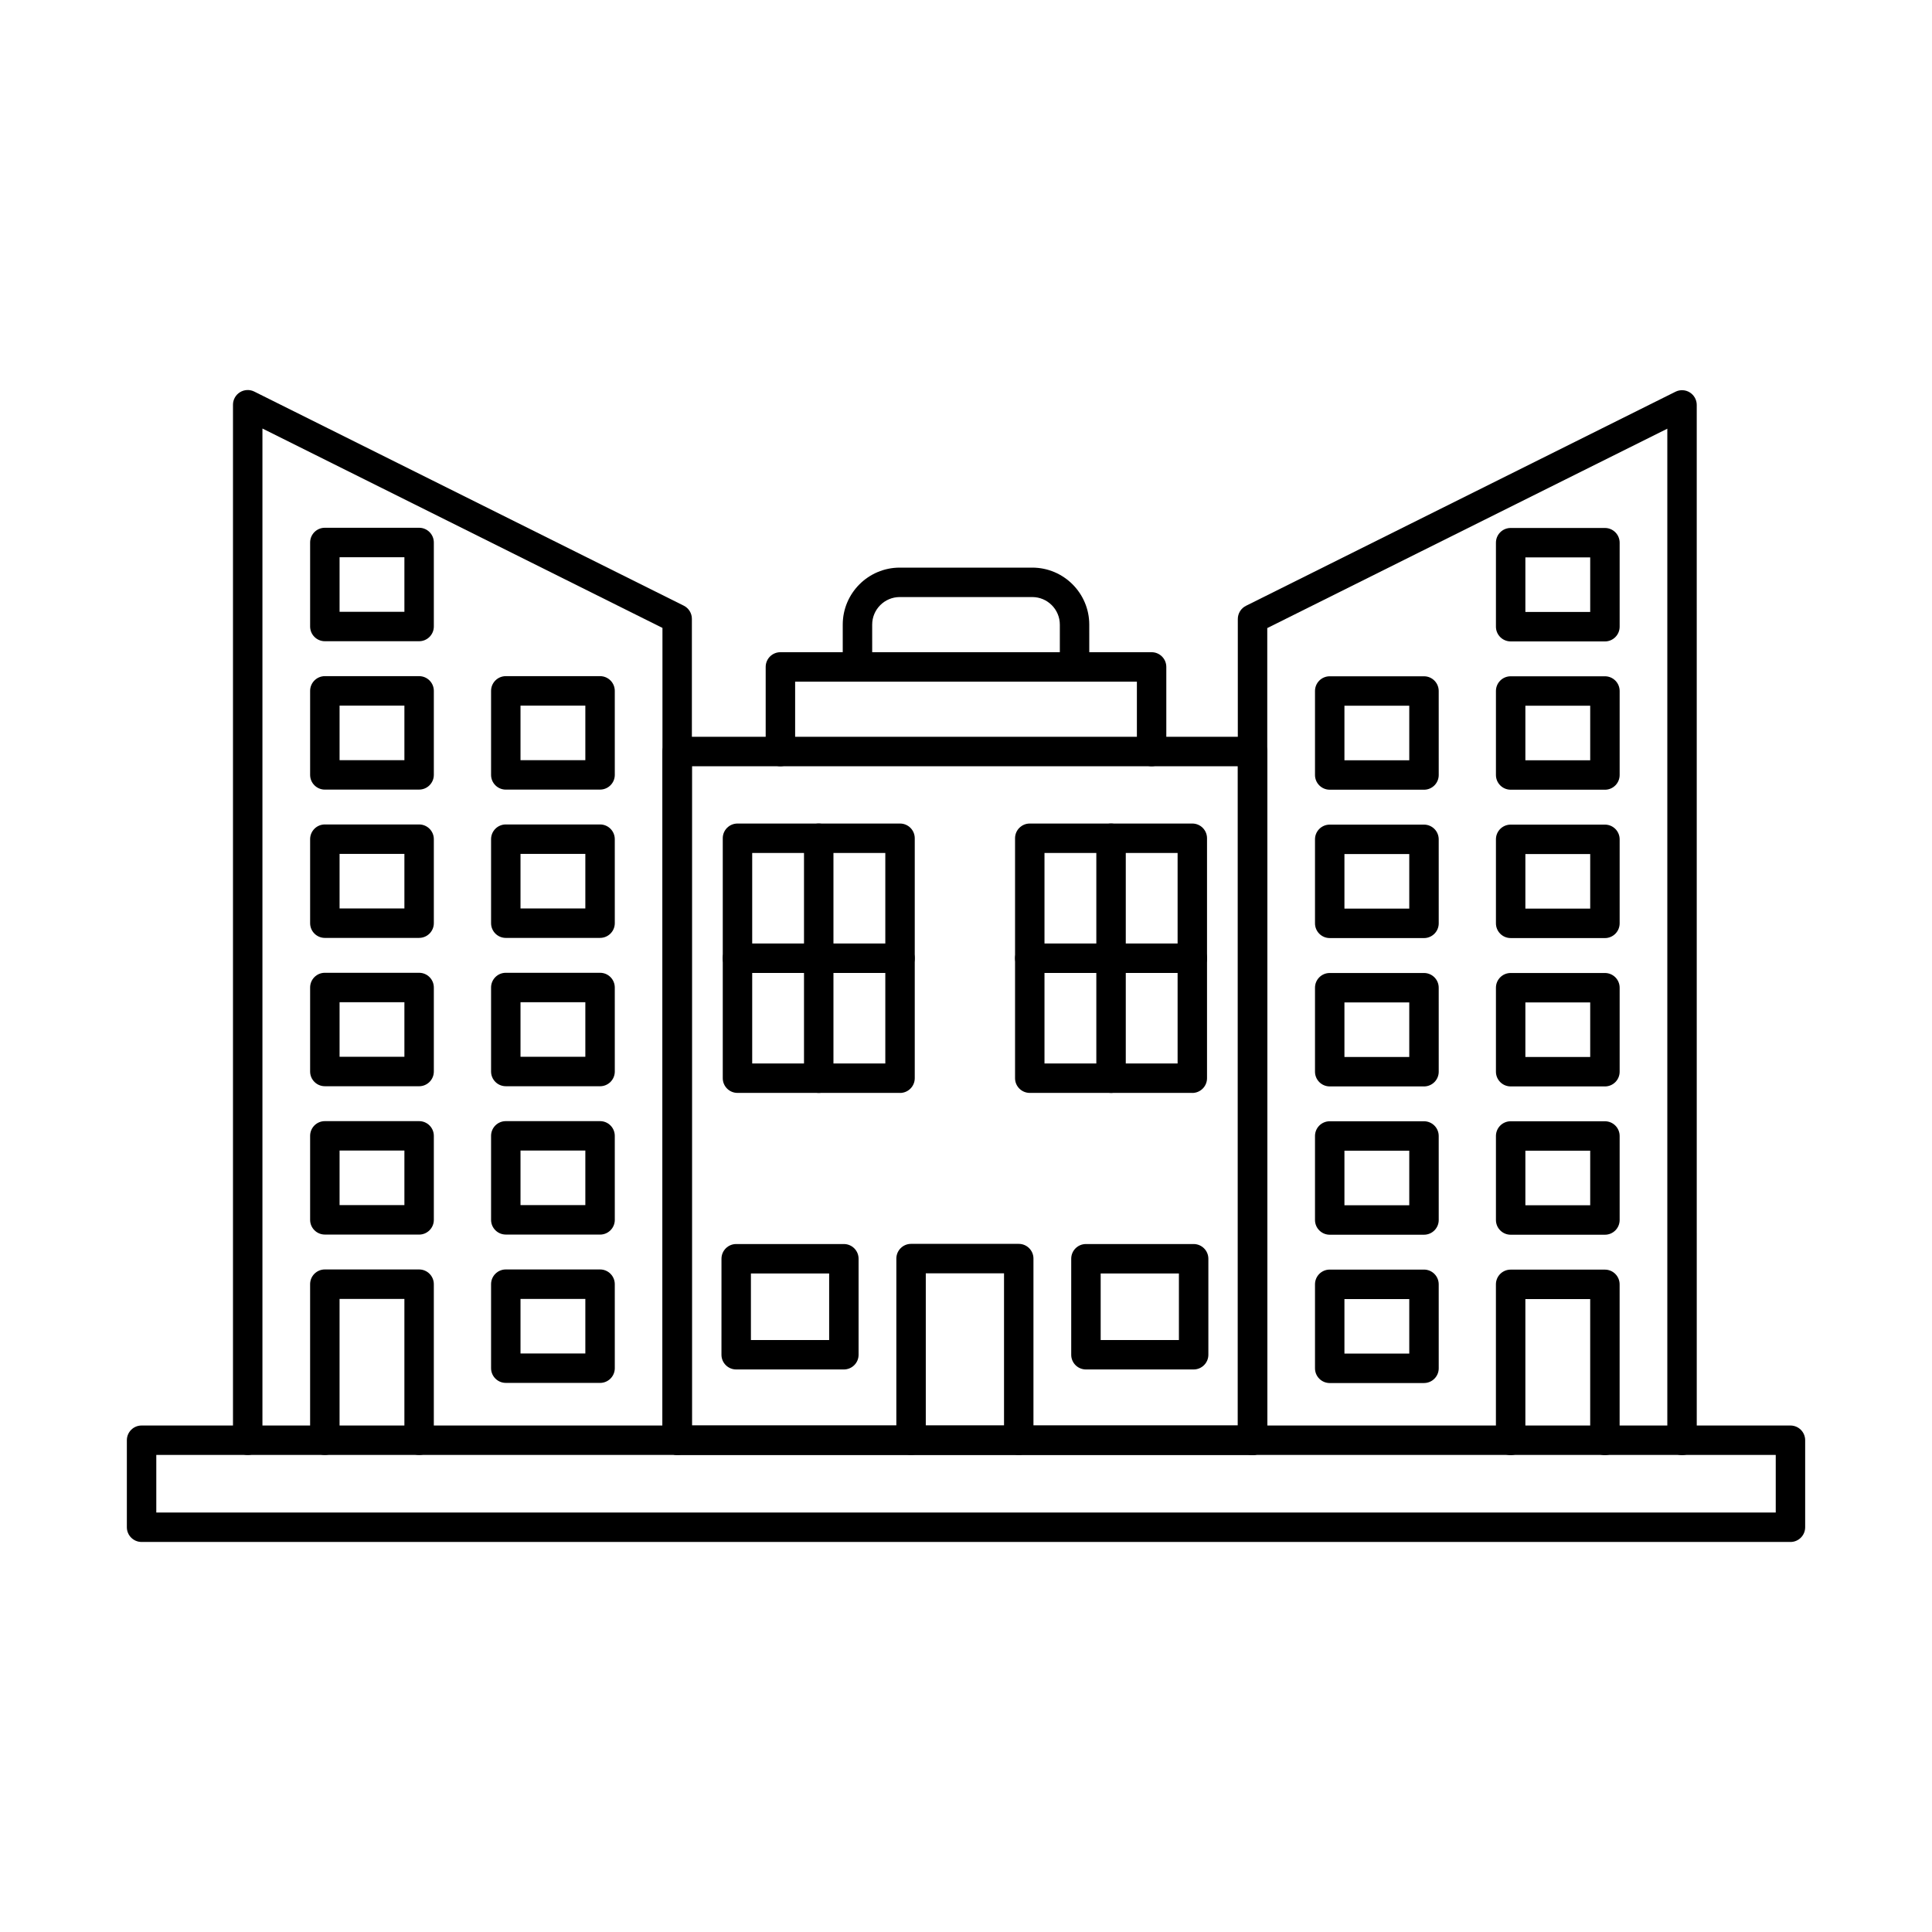 <?xml version="1.0" encoding="UTF-8"?>
<!-- Uploaded to: ICON Repo, www.svgrepo.com, Generator: ICON Repo Mixer Tools -->
<svg fill="#000000" width="800px" height="800px" version="1.1" viewBox="144 144 512 512" xmlns="http://www.w3.org/2000/svg">
 <g fill-rule="evenodd">
  <path d="m327.37 521.77h144.68v-174.71h-144.68zm148.58 7.801h-152.48c-2.152 0-3.902-1.746-3.902-3.898v-182.52c0-2.156 1.746-3.898 3.902-3.898h152.48c2.152 0 3.898 1.746 3.898 3.902v182.52c0 2.152-1.746 3.902-3.898 3.902z"/>
  <path d="m413.98 529.57c-2.152 0-3.902-1.746-3.902-3.898v-44.234h-20.734v44.234c0 2.152-1.75 3.902-3.902 3.902s-3.902-1.746-3.902-3.902l0.004-48.137c0-2.152 1.746-3.898 3.898-3.898h28.539c2.152 0 3.898 1.746 3.898 3.898v48.137c0 2.152-1.746 3.902-3.898 3.902z"/>
  <path d="m435.69 499.12h20.734v-17.633h-20.734zm24.633 7.801h-28.535c-2.164 0-3.902-1.746-3.902-3.898v-25.438c0-2.156 1.738-3.902 3.902-3.902h28.539c2.152 0 3.902 1.746 3.902 3.902v25.438c0 2.152-1.75 3.898-3.902 3.898z"/>
  <path d="m343 499.12h20.734v-17.633h-20.734zm24.637 7.801h-28.539c-2.152 0-3.902-1.746-3.902-3.898l0.004-25.438c0-2.156 1.746-3.902 3.898-3.902h28.539c2.152 0 3.898 1.746 3.898 3.902v25.438c0 2.152-1.746 3.898-3.898 3.898z"/>
  <path d="m323.46 529.57c-2.152 0-3.902-1.746-3.902-3.898v-215.27l-106.01-52.84v268.11c0 2.156-1.75 3.902-3.902 3.902-2.152 0-3.902-1.746-3.902-3.902v-274.41c0-1.352 0.699-2.606 1.848-3.316 1.148-0.711 2.59-0.777 3.801-0.172l113.8 56.73c1.332 0.66 2.164 2.012 2.164 3.492v217.68c0 2.156-1.75 3.902-3.902 3.902z"/>
  <path d="m281.94 345.45h17.18v-14.457h-17.18zm21.082 7.805h-24.98c-2.152 0-3.902-1.746-3.902-3.902v-22.262c0-2.152 1.746-3.902 3.902-3.902h24.984c2.152 0 3.898 1.746 3.898 3.902l0.004 22.258c0 2.156-1.75 3.902-3.902 3.902z"/>
  <path d="m233.99 345.45h17.18v-14.457h-17.18zm21.078 7.805h-24.98c-2.152 0-3.902-1.746-3.902-3.902v-22.262c0-2.152 1.746-3.902 3.898-3.902h24.984c2.152 0 3.902 1.746 3.902 3.902v22.258c0 2.156-1.75 3.902-3.902 3.902z"/>
  <path d="m281.94 384.75h17.18v-14.457h-17.18zm21.082 7.805h-24.98c-2.152 0-3.902-1.746-3.902-3.902v-22.262c0-2.152 1.746-3.902 3.902-3.902h24.984c2.152 0 3.898 1.746 3.898 3.902l0.004 22.258c0 2.156-1.75 3.902-3.902 3.902z"/>
  <path d="m233.99 384.75h17.18v-14.457h-17.18zm21.078 7.805h-24.98c-2.152 0-3.902-1.746-3.902-3.902v-22.262c0-2.152 1.746-3.902 3.898-3.902h24.984c2.152 0 3.902 1.746 3.902 3.902v22.258c0 2.156-1.75 3.902-3.902 3.902z"/>
  <path d="m281.94 424.06h17.18v-14.457h-17.18zm21.082 7.801h-24.98c-2.152 0-3.902-1.746-3.902-3.898v-22.262c0-2.156 1.746-3.902 3.902-3.902h24.984c2.152 0 3.898 1.746 3.898 3.902l0.004 22.262c0 2.156-1.75 3.902-3.902 3.902z"/>
  <path d="m233.99 424.06h17.18v-14.457h-17.18zm21.078 7.801h-24.98c-2.152 0-3.902-1.746-3.902-3.898v-22.262c0-2.156 1.746-3.902 3.898-3.902h24.984c2.152 0 3.902 1.746 3.902 3.902v22.262c0 2.156-1.75 3.902-3.902 3.902z"/>
  <path d="m281.94 463.37h17.18v-14.457h-17.18zm21.082 7.801h-24.98c-2.152 0-3.902-1.746-3.902-3.898v-22.262c0-2.156 1.746-3.898 3.902-3.898h24.984c2.152 0 3.898 1.746 3.898 3.902l0.004 22.262c0 2.156-1.75 3.902-3.902 3.902z"/>
  <path d="m233.99 463.37h17.18v-14.457h-17.18zm21.078 7.801h-24.98c-2.152 0-3.902-1.746-3.902-3.898v-22.262c0-2.156 1.746-3.898 3.898-3.898h24.984c2.152 0 3.902 1.746 3.902 3.902v22.262c0 2.156-1.75 3.902-3.902 3.902z"/>
  <path d="m281.94 502.68h17.18v-14.457h-17.18zm21.082 7.801h-24.98c-2.152 0-3.902-1.746-3.902-3.898v-22.262c0-2.152 1.746-3.902 3.902-3.902h24.984c2.152 0 3.898 1.75 3.898 3.902l0.004 22.262c0 2.156-1.75 3.902-3.902 3.902z"/>
  <path d="m255.07 529.57c-2.152 0-3.902-1.746-3.902-3.898v-37.449h-17.18v37.449c0 2.152-1.738 3.902-3.902 3.902-2.152 0-3.902-1.746-3.902-3.902v-41.352c0-2.156 1.746-3.902 3.898-3.902h24.984c2.152 0 3.902 1.746 3.902 3.902v41.352c0 2.152-1.75 3.902-3.902 3.902z"/>
  <path d="m233.99 306.13h17.18v-14.457h-17.18zm21.078 7.801h-24.98c-2.152 0-3.902-1.746-3.902-3.902v-22.262c0-2.152 1.746-3.902 3.898-3.902h24.984c2.152 0 3.902 1.746 3.902 3.902v22.262c0 2.156-1.75 3.902-3.902 3.902z"/>
  <path d="m343.34 425.83h35.277v-55.785h-35.277zm39.176 7.801h-43.074c-2.152 0-3.902-1.746-3.902-3.898v-63.59c0-2.156 1.746-3.898 3.902-3.898h43.074c2.156 0 3.902 1.746 3.902 3.902v63.59c0 2.152-1.75 3.902-3.902 3.902z"/>
  <path d="m360.97 433.63c-2.152 0-3.902-1.746-3.902-3.898v-63.59c0-2.156 1.746-3.898 3.902-3.898 2.152 0 3.902 1.746 3.902 3.902v63.586c0 2.152-1.75 3.902-3.902 3.902z"/>
  <path d="m382.51 401.84h-43.074c-2.152 0-3.902-1.746-3.902-3.898 0-2.156 1.746-3.902 3.902-3.902h43.074c2.156 0 3.902 1.746 3.902 3.902 0 2.152-1.746 3.902-3.902 3.898z"/>
  <path d="m420.8 425.83h35.277v-55.785h-35.277zm39.176 7.801h-43.074c-2.156 0-3.902-1.746-3.902-3.898v-63.59c0-2.156 1.746-3.898 3.898-3.898h43.078c2.152 0 3.898 1.746 3.898 3.902v63.59c0 2.152-1.75 3.902-3.902 3.902z"/>
  <path d="m438.44 433.63c-2.152 0-3.902-1.746-3.902-3.898v-63.59c0-2.156 1.746-3.898 3.902-3.898s3.902 1.746 3.902 3.902v63.586c0 2.152-1.75 3.902-3.902 3.902z"/>
  <path d="m459.98 401.84h-43.074c-2.156 0-3.902-1.746-3.902-3.898 0-2.156 1.746-3.902 3.902-3.902h43.078c2.152 0 3.898 1.746 3.898 3.902 0 2.152-1.746 3.902-3.898 3.898z"/>
  <path d="m589.76 529.62c-2.152 0-3.902-1.746-3.902-3.902v-268.11l-106.02 52.84v215.27c0 2.156-1.746 3.902-3.902 3.902-2.152 0-3.902-1.746-3.902-3.902v-217.68c0-1.48 0.844-2.832 2.164-3.492l113.82-56.73c1.211-0.602 2.641-0.539 3.789 0.176 1.148 0.711 1.848 1.965 1.848 3.316l0.004 274.41c0 2.156-1.75 3.902-3.902 3.902z"/>
  <path d="m500.29 345.48h17.18v-14.457h-17.18zm21.082 7.801h-24.98c-2.152 0-3.902-1.746-3.902-3.898v-22.262c0-2.156 1.746-3.898 3.902-3.898h24.984c2.152 0 3.898 1.746 3.898 3.902l0.004 22.258c0 2.156-1.75 3.902-3.902 3.902z"/>
  <path d="m548.24 345.48h17.18v-14.457h-17.18zm21.082 7.801h-24.98c-2.152 0-3.902-1.746-3.902-3.898v-22.262c0-2.156 1.746-3.898 3.902-3.898h24.984c2.152 0 3.898 1.746 3.898 3.902v22.258c0 2.156-1.746 3.902-3.898 3.902z"/>
  <path d="m500.29 384.79h17.18v-14.457h-17.18zm21.082 7.805h-24.98c-2.152 0-3.902-1.746-3.902-3.902v-22.262c0-2.156 1.746-3.898 3.902-3.898h24.984c2.152 0 3.898 1.746 3.898 3.902l0.004 22.262c0 2.152-1.75 3.902-3.902 3.902z"/>
  <path d="m548.24 384.79h17.18v-14.457h-17.18zm21.082 7.805h-24.98c-2.152 0-3.902-1.746-3.902-3.902v-22.262c0-2.156 1.746-3.898 3.902-3.898h24.984c2.152 0 3.898 1.746 3.898 3.902v22.262c0 2.152-1.746 3.902-3.898 3.902z"/>
  <path d="m500.29 424.11h17.18v-14.461h-17.18zm21.082 7.801h-24.98c-2.152 0-3.902-1.746-3.902-3.898v-22.262c0-2.152 1.746-3.898 3.902-3.898h24.984c2.152 0 3.898 1.746 3.898 3.898l0.004 22.262c0 2.156-1.75 3.902-3.902 3.902z"/>
  <path d="m548.24 424.11h17.18v-14.461h-17.18zm21.082 7.801h-24.98c-2.152 0-3.902-1.746-3.902-3.898v-22.262c0-2.152 1.746-3.898 3.902-3.898h24.984c2.152 0 3.898 1.746 3.898 3.898v22.262c0 2.156-1.746 3.902-3.898 3.902z"/>
  <path d="m500.29 463.41h17.18v-14.457h-17.18zm21.082 7.805h-24.98c-2.152 0-3.902-1.746-3.902-3.902v-22.262c0-2.156 1.746-3.902 3.902-3.902h24.984c2.152 0 3.898 1.746 3.898 3.902l0.004 22.262c0 2.156-1.75 3.902-3.902 3.902z"/>
  <path d="m548.24 463.41h17.18v-14.457h-17.18zm21.082 7.805h-24.98c-2.152 0-3.902-1.746-3.902-3.902v-22.262c0-2.156 1.746-3.902 3.902-3.902h24.984c2.152 0 3.898 1.746 3.898 3.902v22.262c0 2.156-1.746 3.902-3.898 3.902z"/>
  <path d="m500.29 502.72h17.18v-14.457h-17.18zm21.082 7.801h-24.98c-2.152 0-3.902-1.746-3.902-3.902v-22.262c0-2.156 1.746-3.902 3.902-3.902h24.984c2.152 0 3.898 1.75 3.898 3.902l0.004 22.258c0 2.156-1.75 3.902-3.902 3.902z"/>
  <path d="m569.32 529.62c-2.156 0-3.902-1.746-3.902-3.902v-37.449h-17.18v37.449c0 2.156-1.75 3.902-3.902 3.902s-3.902-1.746-3.902-3.902v-41.352c0-2.156 1.746-3.902 3.902-3.902h24.984c2.152 0 3.898 1.75 3.898 3.902v41.352c0 2.156-1.746 3.902-3.898 3.902z"/>
  <path d="m548.24 306.18h17.18v-14.461h-17.18zm21.082 7.801h-24.98c-2.152 0-3.902-1.746-3.902-3.898v-22.262c0-2.156 1.746-3.902 3.902-3.902h24.984c2.152 0 3.898 1.75 3.898 3.902v22.262c0 2.152-1.746 3.902-3.898 3.902z"/>
  <path d="m185.42 544.83h429.17v-15.258h-429.17zm433.07 7.805h-436.97c-2.152 0-3.902-1.746-3.902-3.898v-23.059c0-2.156 1.746-3.902 3.898-3.902h436.97c2.156 0 3.902 1.746 3.902 3.902v23.059c0 2.156-1.746 3.902-3.902 3.902z"/>
  <path d="m449.19 347.06c-2.152 0-3.902-1.746-3.902-3.898v-18.516h-90.57v18.512c0 2.156-1.746 3.902-3.902 3.902-2.152 0-3.902-1.746-3.902-3.902v-22.414c0-2.156 1.746-3.902 3.898-3.902h98.375c2.152 0 3.898 1.746 3.898 3.902v22.414c0 2.156-1.75 3.902-3.902 3.902z"/>
  <path d="m428.77 324.64c-2.152 0-3.902-1.746-3.902-3.902v-11.207c0-4.027-3.281-7.305-7.305-7.305h-35.121c-4.023 0-7.305 3.277-7.305 7.305l0.004 11.207c0 2.156-1.75 3.902-3.902 3.902s-3.902-1.746-3.902-3.902v-11.207c0-8.332 6.777-15.105 15.105-15.105h35.121c8.328 0 15.105 6.777 15.105 15.109l0.004 11.207c0 2.156-1.75 3.902-3.902 3.902z"/>
 </g>
</svg>